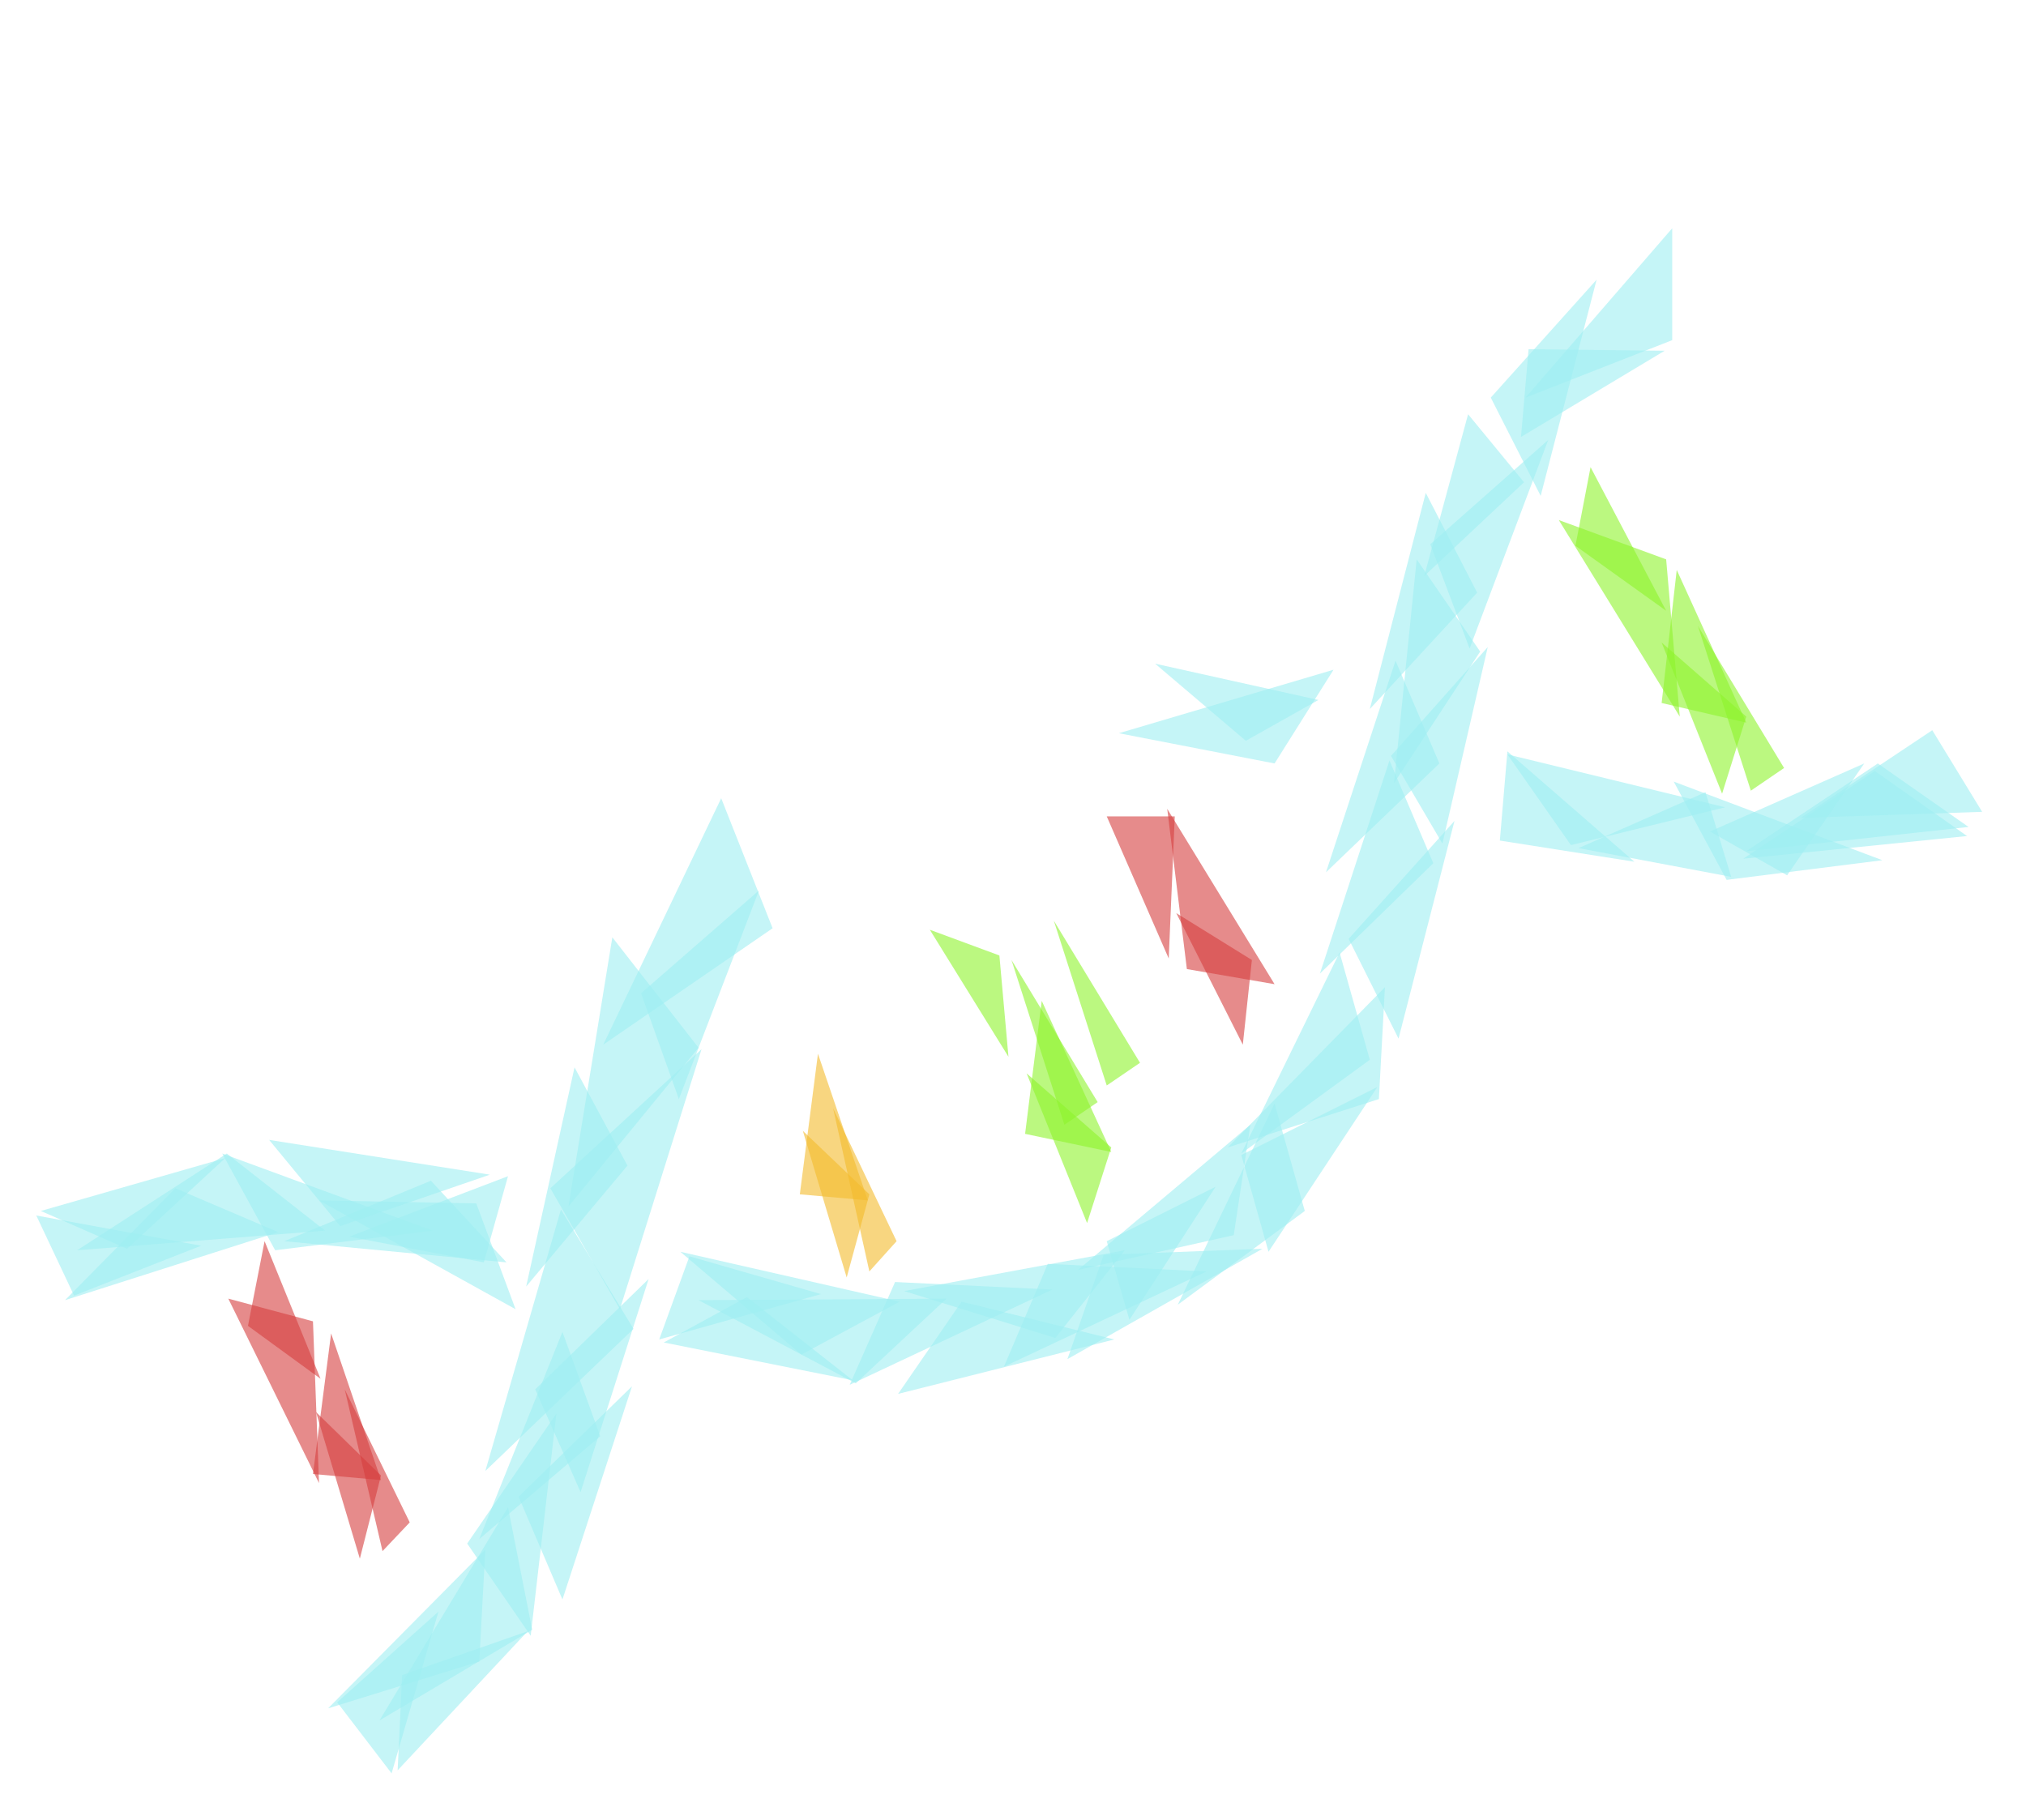 <?xml version="1.0" encoding="utf-8"?>
<!-- Generator: Adobe Illustrator 22.0.0, SVG Export Plug-In . SVG Version: 6.00 Build 0)  -->
<svg version="1.1" id="Layer_1" xmlns="http://www.w3.org/2000/svg" xmlns:xlink="http://www.w3.org/1999/xlink" x="0px" y="0px"
	 viewBox="0 0 134 120.4" style="enable-background:new 0 0 134 120.4;" xml:space="preserve">
<style type="text/css">
	@keyframes op{
  		0%{ opacity: 0.6}
  		70%{ opacity: 0.6 }
  		100%{opacity: 0 }
	}
	#break{ animation: op 3s ease infinite}
	.st0{opacity:0.6;fill:#9EEEF2;}
	.st1{opacity:0.6;fill:#8EF42C;}
	.st2{opacity:0.6;fill:#D63E3E;}
	.st3{opacity:0.6;fill:#F4BB2C;}
</style>
<polygon class="st0" points="41.9,87.9 32.1,97.3 37.1,80"/>
<polygon class="st0" points="36.4,78.6 46.4,69.4 41,86.6"/>
<polygon class="st0" points="46.2,69.3 37.6,79.8 40.5,62"/>
<polygon class="st0" points="51.1,61.4 39.9,69.1 47.7,52.8"/>
<polygon class="st0" points="84.3,50.5 74,48.5 88.2,44.3"/>
<polygon class="st0" points="82.4,49 76.4,43.9 87.2,46.3"/>
<polygon class="st0" points="53,89.6 45,82.8 59.5,86.1"/>
<polygon class="st0" points="59.2,84.8 69.6,85.3 56.2,91.6"/>
<polygon class="st0" points="69.3,83.6 79.8,84.1 66.4,90.4"/>
<polygon class="st0" points="86.3,80.1 77.9,86.3 84.3,73"/>
<polygon class="st0" points="90.6,70.1 82.1,76.3 88.6,63"/>
<polygon class="st0" points="97.9,43.1 92.2,51.8 93.7,37"/>
<polygon class="st0" points="89.2,62.1 96.2,54.3 92.5,68.7"/>
<polygon class="st0" points="95.2,50.5 87.7,57.7 92.3,43.7"/>
<polygon class="st0" points="94.8,57.1 87.3,64.4 91.9,50.3"/>
<polygon class="st0" points="98.6,26.3 105.6,18.5 101.9,32.8"/>
<polygon class="st0" points="97.7,39.2 90.6,46.9 94.3,32.6"/>
<polygon class="st0" points="94.6,36 102.4,29.1 97.2,42.9"/>
<polygon class="st0" points="110.6,22.5 100.9,26.3 110.6,15.1"/>
<polygon class="st1" points="110.2,37 111.1,47.4 103.1,34.4"/>
<polygon class="st1" points="109.9,46.5 110.9,37.7 115.5,47.8"/>
<polygon class="st1" points="104.2,36.1 110.2,40.4 105.2,30.9"/>
<polygon class="st1" points="115.5,47.4 109.9,42.5 113.9,52.5"/>
<polygon class="st1" points="118,50.8 112.3,41.4 115.8,52.3"/>
<polygon class="st2" points="78.5,64.1 77.2,53.5 84.3,65.1"/>
<polygon class="st2" points="77.7,54 77.3,63.4 73.2,54"/>
<polygon class="st2" points="82.8,63.5 77.8,60.4 82.2,69.1"/>
<polygon class="st3" points="52.9,79 54.1,69.7 57.4,79.4"/>
<polygon class="st3" points="57.5,79 53.1,74.8 56,84.5"/>
<polygon class="st3" points="59.3,82.1 55.1,73.3 57.5,84.1"/>
<polygon class="st2" points="20.7,87.4 21.1,98.1 15.1,85.9"/>
<polygon class="st2" points="20.7,97.5 21.9,88.2 25.2,97.9"/>
<polygon class="st2" points="16.4,87.7 21.2,91.2 17.5,82.1"/>
<polygon class="st2" points="25.2,97.6 20.9,93.4 23.8,103.1"/>
<polygon class="st2" points="27.1,100.7 22.8,91.9 25.3,102.6"/>
<polygon class="st1" points="66.1,63.2 66.7,69.9 61.5,61.5"/>
<polygon class="st1" points="72.6,72.9 66.9,63.5 70.4,74.4"/>
<polygon class="st1" points="67.8,75 68.9,66.2 73.5,76.2"/>
<polygon class="st1" points="73.5,75.9 67.9,71 71.9,80.9"/>
<polygon class="st1" points="75.4,70.3 69.7,60.9 73.2,71.8"/>
<polygon class="st0" points="45.6,83.1 54.3,85.6 43.6,88.6"/>
<polygon class="st0" points="32,83.5 23.1,81.8 33.6,77.8"/>
<polygon class="st0" points="100.8,31.9 94.2,38.1 97.1,27.4"/>
<polygon class="st0" points="101.1,23.1 110.1,23.2 100.6,28.9"/>
<polygon class="st0" points="114.2,58.2 124.5,56.9 110.7,51.7"/>
<polygon class="st0" points="103.9,55.9 114.1,53.4 99.7,49.9"/>
<polygon class="st0" points="124.2,50.5 115.5,56.3 130.2,54.7"/>
<polygon class="st0" points="124,51 115.3,56.8 130.1,55.3"/>
<polygon class="st0" points="127.8,48.3 119.1,54.1 131.1,53.7"/>
<polygon class="st0" points="112.8,52.4 104.4,56.1 114.5,58"/>
<polygon class="st0" points="99.2,55.6 108.1,57 99.7,49.7"/>
<polygon class="st0" points="118.2,57.9 123.3,50.5 113.1,55"/>
<polygon class="st0" points="92,50 98.4,42.8 95.4,55.8"/>
<polygon class="st0" points="91.2,72.7 81.2,75.9 91.6,65.3"/>
<polygon class="st0" points="82.1,76.4 91.1,71.9 83.9,82.8"/>
<polygon class="st0" points="73.2,82.1 80.4,78.5 74.7,87.3"/>
<polygon class="st0" points="81.6,81.7 71.3,84 82.7,74.4"/>
<polygon class="st0" points="73,83 83.5,82.6 70.6,89.9"/>
<polygon class="st0" points="69.8,88.5 59.8,85.4 74.4,82.7"/>
<polygon class="st0" points="63.6,86.1 73.7,88.6 59.4,92.2"/>
<polygon class="st0" points="49.4,85.8 56.4,91.3 43.9,88.8"/>
<polygon class="st0" points="56.6,91.5 46.2,86 62.6,85.9"/>
<polygon class="st0" points="31.7,109.9 21.7,113 32.1,102.5"/>
<polygon class="st0" points="30.9,102.1 36.8,93.5 35.1,108.2"/>
<polygon class="st0" points="22.3,112.6 29,106.6 25.9,117.3"/>
<polygon class="st0" points="39.7,95 31.7,101.8 37.2,88.1"/>
<polygon class="st0" points="34.3,99 41.8,91.7 37.2,105.8"/>
<polygon class="st0" points="41.5,77.1 34.8,85.1 38,70.6"/>
<polygon class="st0" points="42.4,65.7 50.2,58.9 44.9,72.7"/>
<g id="break">
	<polygon class="st0" points="">
		<animate dur="3s" repeatCount="indefinite" attributeName="points" values="47.9,51.2 60.8,46.8 48.2,61;40.2,32.6 52.8,37.8 34,40.3">
		</animate>
	</polygon>	
	<polygon class="st0" points="">
		<animate dur="3s" repeatCount="indefinite" attributeName="points" values="72.8,47.2 64.6,42.3 78.2,43.1;84.8,34.3 75.6,37.2 85.2,27.5">
		</animate>
	</polygon>
	<polygon class="st0" points="">
		<animate dur="3s" repeatCount="indefinite" attributeName="points" values="68.4,47.1 58.4,49.8 72,41.7;51.4,16.1 41.4,18.8 55,10.7">
		</animate>
	</polygon>
	<polygon class="st0" points="">
		<animate dur="3s" repeatCount="indefinite" attributeName="points" values="58.2,43.7 68.6,42.7 56.2,50.8;74.7,18.4 81.4,10.4 78.2,24.8">
		</animate>
	</polygon>
	<polygon class="st0" points="">
		<animate dur="3s" repeatCount="indefinite" attributeName="points" values="79.1,44 65,46.2 80,49.1;73.3,7.7 59.7,3.4 71.9,12.7">
		</animate>
	</polygon>
	<polygon class="st0" points="">
		<animate dur="3s" repeatCount="indefinite" attributeName="points" values="58.9,43.3 50.2,50.4 61.6,46.5;60.8,29.2 52.3,36.6 63.6,32.3">
		</animate>
	</polygon>
	<polygon class="st2" points="">
		<animate dur="3s" repeatCount="indefinite" attributeName="points" values="72.3,54.5 78.2,55.7 70.6,49.1;72.2,38.6 70.1,33 68.4,43">
		</animate>
	</polygon>
	<polygon class="st2" points="">
		<animate dur="3s" repeatCount="indefinite" attributeName="points" values="73.5,51.1 79.6,58.9 74.9,48.9;87.9,16.5 83.6,25.3 90.6,16.8">
		</animate>
	</polygon>
	<polygon class="st3" points="">
		<animate dur="3s" repeatCount="indefinite" attributeName="points" values="55.6,68.2 54.1,78.8 50.2,65.8;50.5,45.7 59,52.4 45.7,49.1">
		</animate>
	</polygon>
	<polygon class="st3" points="">
		<animate dur="3s" repeatCount="indefinite" attributeName="points" values="49.6,66.6 53.1,71.3 52.1,61.6;63.6,23.1 69.4,22.2 60.4,18.3">
		</animate>
	</polygon>
	<polygon class="st1" points="">
		<animate dur="3s" repeatCount="indefinite" attributeName="points" values="65.5,68.8 69.2,65.6 67.3,71.4;67.7,45.7 69.7,50.1 64.7,46.7">
		</animate>
	</polygon>
	<polygon class="st1" points="">
		<animate dur="3s" repeatCount="indefinite" attributeName="points" values="61.3,59.1 63.9,61 61.7,56.9;62.3,30.1 64.9,32 62.7,27.9">
		</animate>
	</polygon>
	<polygon class="st1" points="">
		<animate dur="3s" repeatCount="indefinite" attributeName="points" values="58.1,55.6 62,61.9 61,51.2;56.6,13.8 57.8,21.1 61,10.8">
		</animate>
	</polygon>
	<polygon class="st1" points="">
		<animate dur="3s" repeatCount="indefinite" attributeName="points" values="66,61.4 68.7,66.4 62,61.7;58.9,44.9 61.8,40 61.2,48.2">
		</animate>
	</polygon>
	<polygon class="st1" points="">
		<animate dur="3s" repeatCount="indefinite" attributeName="points" values="63.1,56.6 67.6,66.7 65.4,55.4;71.1,27.8 78.7,19.8 69.1,26.1">
		</animate>
	</polygon>
	<polygon class="st0" points="">
		<animate dur="3s" repeatCount="indefinite" attributeName="points" values="50.2,48.8 59.1,49.3 46.9,53.3;48.5,27.6 55.8,22.5 48.8,33.2">
		</animate>
	</polygon>
</g>
<polygon class="st0" points="35.4,91.9 42.9,84.6 38.4,98.7"/>
<polygon class="st0" points="26.6,110.8 34.9,107.9 26.3,117.1"/>
<polygon class="st0" points="35.2,107.8 25.1,113.8 33.6,99.7"/>
<polygon class="st0" points="11.6,78.6 4.3,86 18.4,81.5"/>
<polygon class="st0" points="18.2,82.7 28.6,81.4 14.7,76.3"/>
<polygon class="st0" points="31.5,79.6 21.1,79.4 34.1,86.6"/>
<polygon class="st0" points="4.9,85.7 13.3,82.4 2.4,80.4"/>
<polygon class="st0" points="28.5,78.1 18.8,82.1 33.5,83.5"/>
<polygon class="st0" points="22.5,81.1 32.4,77.7 17.8,75.4"/>
<polygon class="st0" points="8.4,82.6 14.9,76.6 2.7,80.1"/>
<polygon class="st0" points="15,76.3 5.1,82.7 21.5,81.4"/>
</svg>
